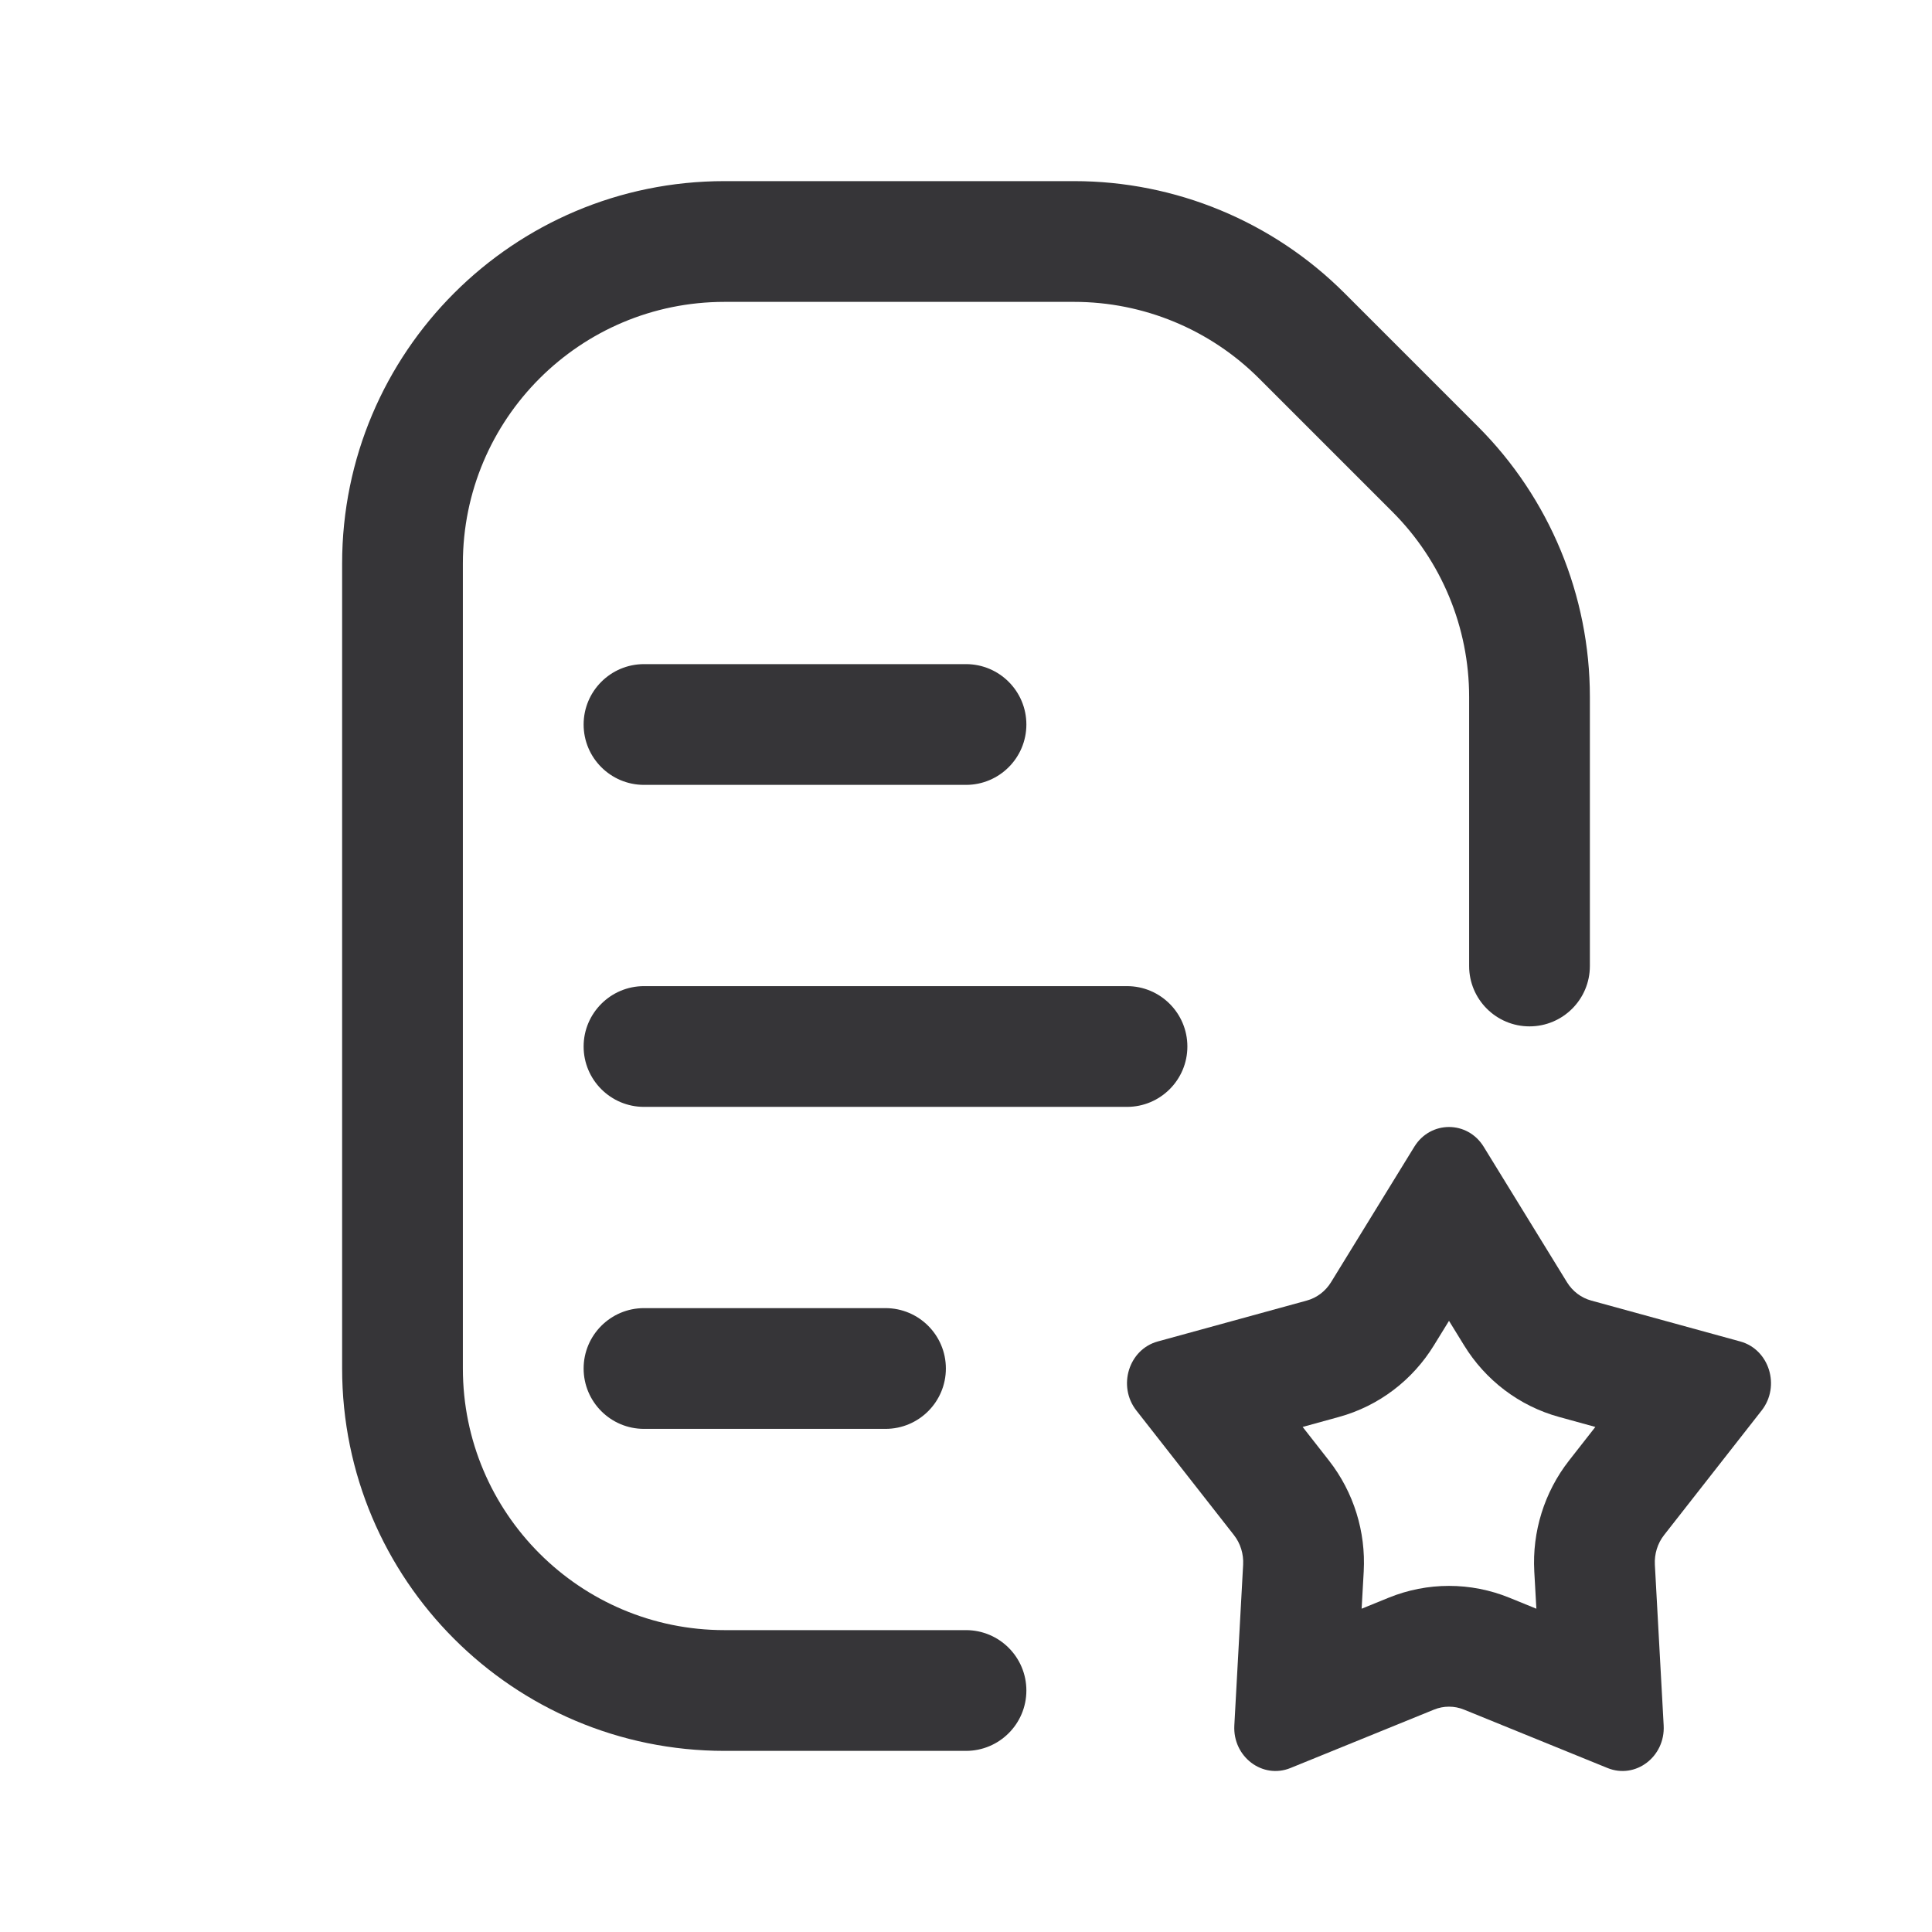 <svg xmlns="http://www.w3.org/2000/svg" width="36" height="36" viewBox="0 0 36 36" fill="none"><path d="M6.375 10.5C6.375 6.565 9.565 3.375 13.5 3.375H20.015C21.904 3.375 23.717 4.126 25.053 5.462L27.538 7.947C28.874 9.283 29.625 11.096 29.625 12.985V18C29.625 18.621 29.121 19.125 28.5 19.125C27.879 19.125 27.375 18.621 27.375 18V12.985C27.375 11.692 26.861 10.452 25.947 9.538L23.462 7.053C22.548 6.139 21.308 5.625 20.015 5.625H13.5C10.808 5.625 8.625 7.808 8.625 10.5V25.5C8.625 28.192 10.808 30.375 13.5 30.375H18C18.621 30.375 19.125 30.879 19.125 31.5C19.125 32.121 18.621 32.625 18 32.625H13.5C9.565 32.625 6.375 29.435 6.375 25.5V10.5Z" fill="#363538"></path><path d="M10.875 19.5C10.875 18.879 11.379 18.375 12 18.375H21C21.621 18.375 22.125 18.879 22.125 19.5C22.125 20.121 21.621 20.625 21 20.625H12C11.379 20.625 10.875 20.121 10.875 19.5Z" fill="#363538"></path><path d="M12 12.375C11.379 12.375 10.875 12.879 10.875 13.5C10.875 14.121 11.379 14.625 12 14.625H18C18.621 14.625 19.125 14.121 19.125 13.5C19.125 12.879 18.621 12.375 18 12.375H12Z" fill="#363538"></path><path d="M10.875 25.5C10.875 24.879 11.379 24.375 12 24.375H16.5C17.121 24.375 17.625 24.879 17.625 25.5C17.625 26.121 17.121 26.625 16.5 26.625H12C11.379 26.625 10.875 26.121 10.875 25.5Z" fill="#363538"></path><path fill-rule="evenodd" clip-rule="evenodd" d="M26.353 21.369C26.655 20.877 27.345 20.877 27.647 21.369L29.198 23.892C29.302 24.061 29.463 24.183 29.65 24.234L32.426 24.996C32.968 25.144 33.18 25.829 32.826 26.282L31.009 28.602C30.886 28.758 30.825 28.956 30.836 29.157L31 32.15C31.032 32.734 30.475 33.157 29.953 32.944L27.279 31.856C27.1 31.783 26.9 31.783 26.721 31.856L24.047 32.944C23.525 33.157 22.968 32.734 23 32.15L23.164 29.157C23.175 28.956 23.114 28.758 22.991 28.602L21.174 26.282C20.82 25.829 21.032 25.144 21.574 24.996L24.35 24.234C24.537 24.183 24.698 24.061 24.802 23.892L26.353 21.369ZM26.718 25.07L27 24.612L27.282 25.07C27.675 25.71 28.301 26.198 29.055 26.404L29.727 26.589L29.237 27.215C28.773 27.808 28.549 28.545 28.589 29.28L28.628 29.976L28.127 29.772C27.404 29.477 26.596 29.477 25.873 29.772L25.372 29.976L25.411 29.28C25.451 28.545 25.227 27.808 24.763 27.215L24.273 26.589L24.945 26.404C25.699 26.198 26.325 25.71 26.718 25.07Z" fill="#363538"></path></svg>